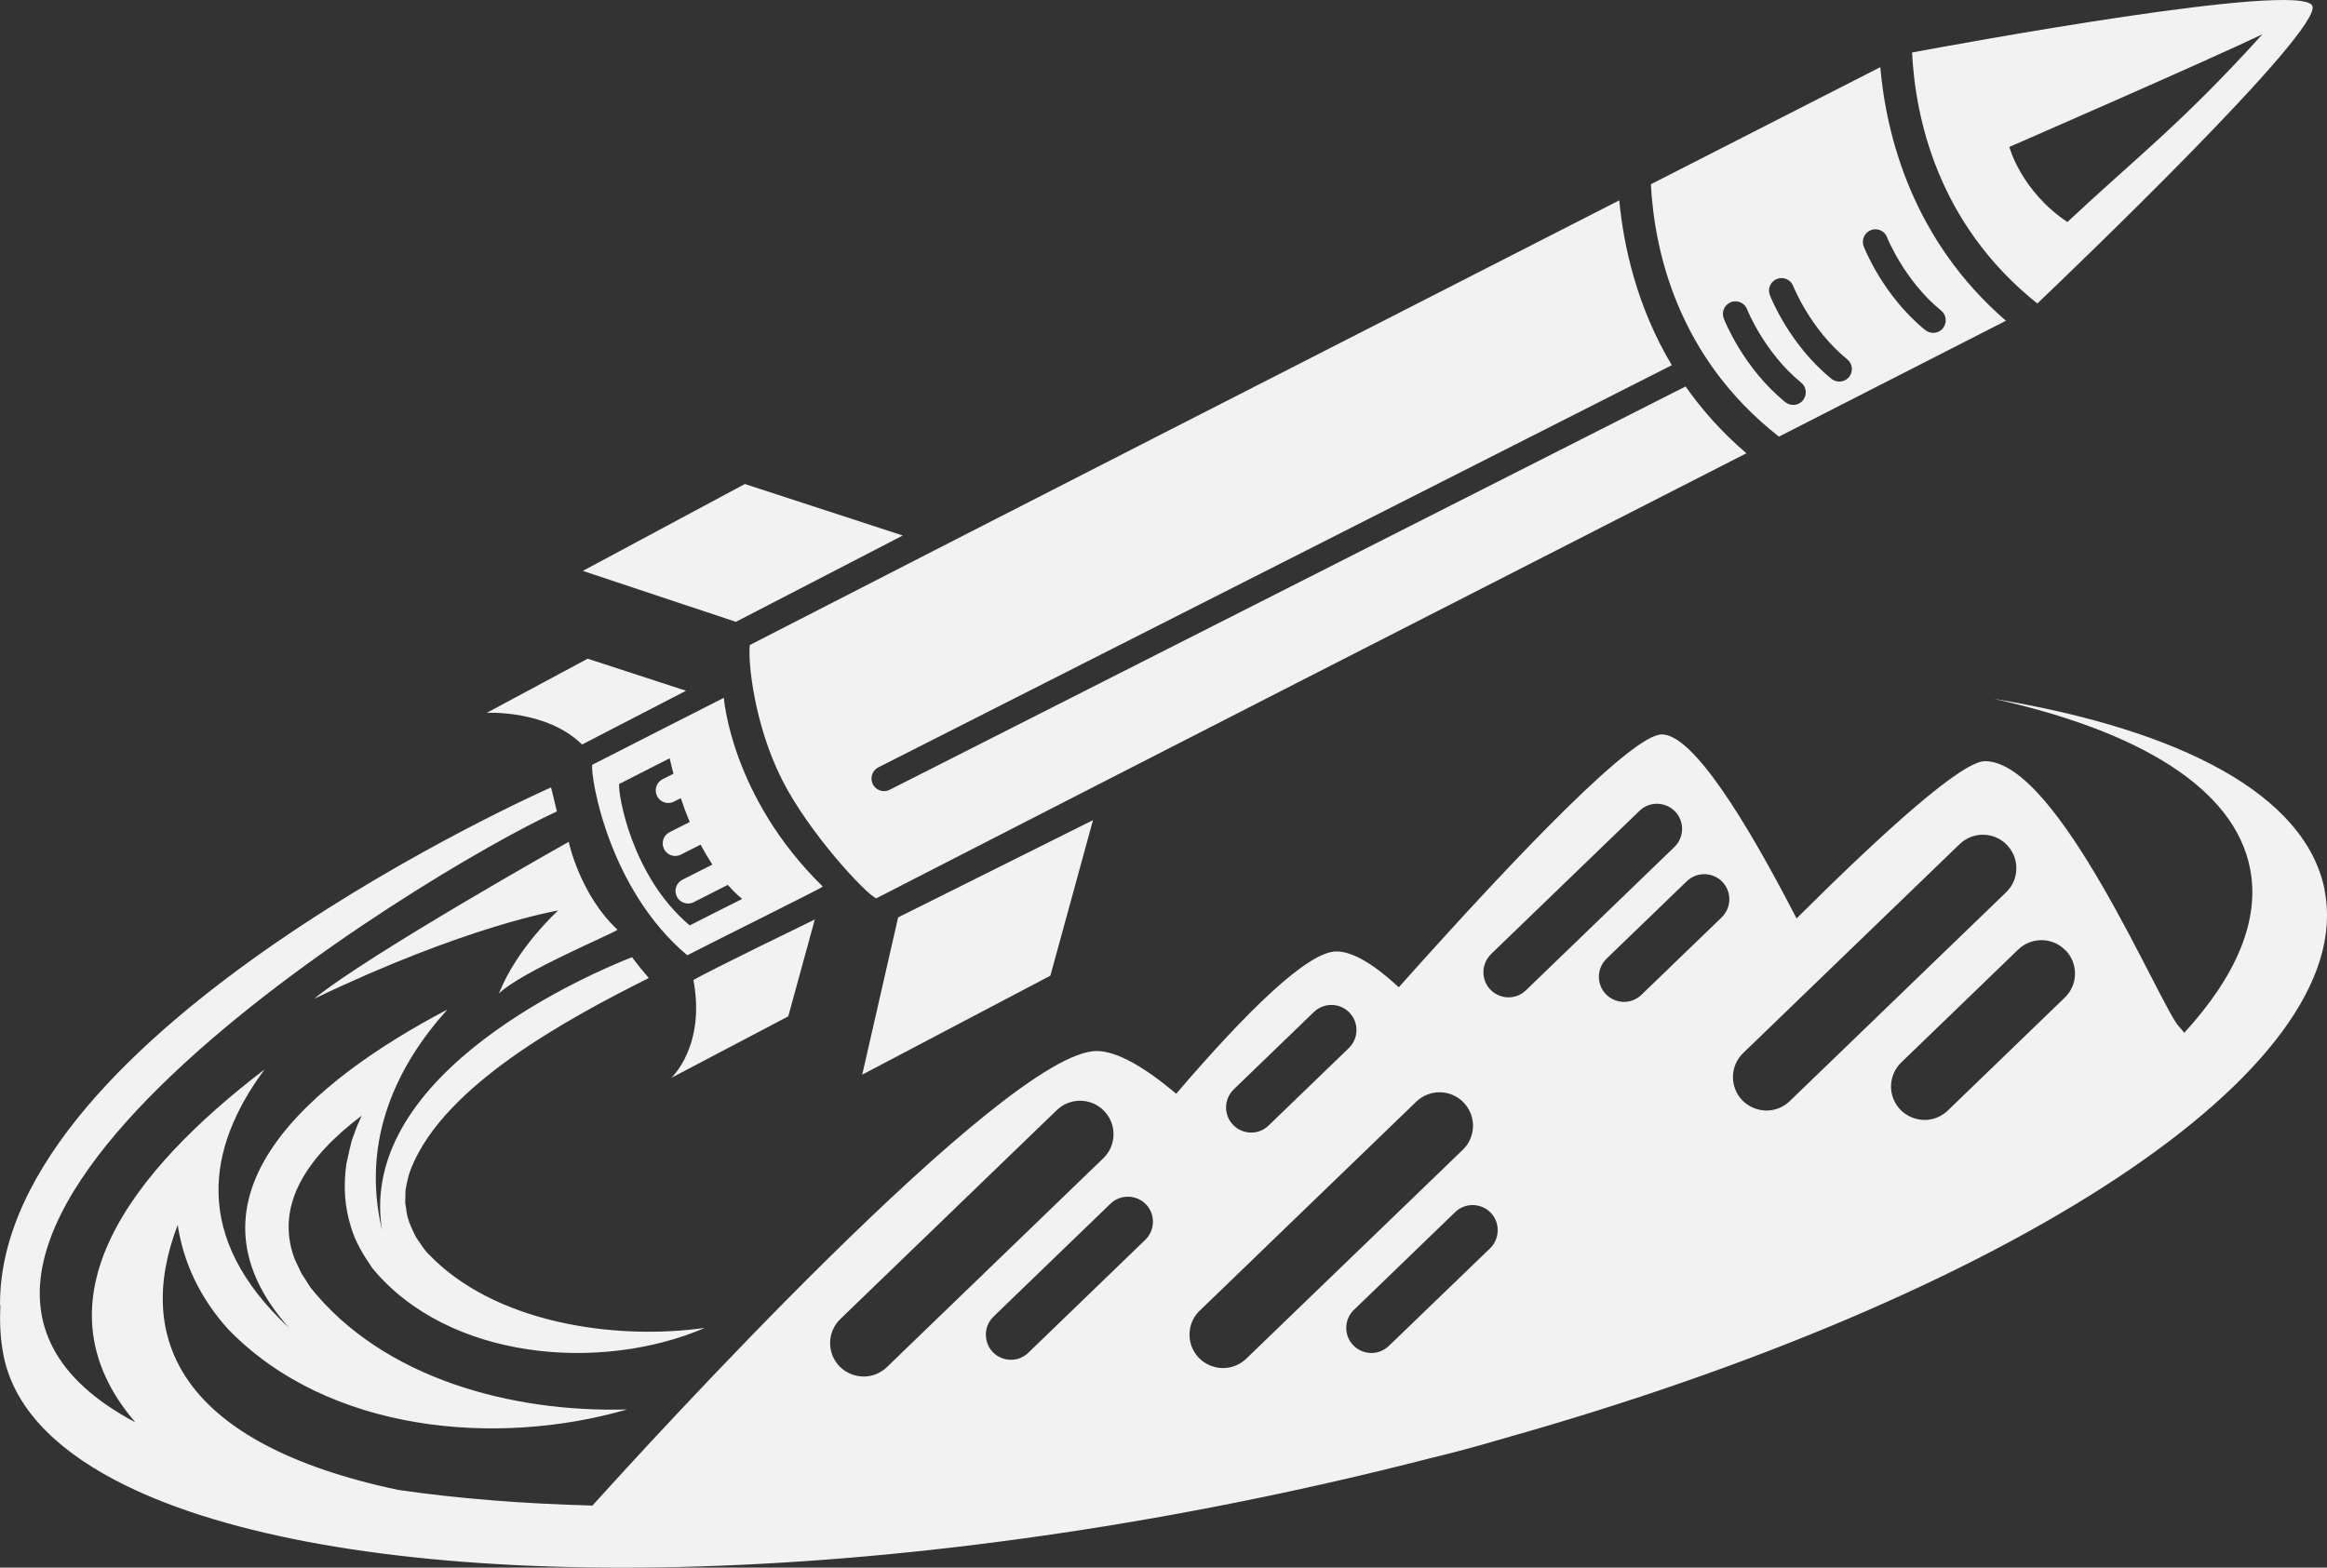 <?xml version="1.0" encoding="UTF-8"?>
<svg id="Layer_1" xmlns="http://www.w3.org/2000/svg" version="1.1" viewBox="0 0 512 345.006">
  <rect x="0" y="0" width="512" height="345.006" fill="#333333" stroke="none"/>
  <!-- Generator: Adobe Illustrator 29.0.1, SVG Export Plug-In . SVG Version: 2.1.0 Build 192)  -->
  <defs>
    <style>
      .st0 {
        fill: #f2f2f2;
      }
    </style>
  </defs>
  <path class="st0" d="M124.002,180.019h0s0,.038.019.058v-.058h-.019Z"/>
  <path class="st0" d="M511.48,195.819c-4.18-20.804-31.331-35.166-72.844-42.031,32.175,7.114,52.902,19.75,56.411,37.237,2.301,11.428-3.01,23.776-14.458,36.278-.307-.403-.671-.844-1.15-1.361-4.199-4.583-26.499-58.425-42.682-58.425-4.966,0-21.265,14.515-41.474,34.61-11.313-21.955-22.875-40.497-29.644-40.497-6.27,0-30.372,24.831-57.869,55.644-5.311-4.909-10.047-7.881-13.729-7.881-6.328,0-19.865,13.345-35.243,31.312-6.826-5.733-12.962-9.395-17.506-9.395-20.037,0-99.746,87.627-110.944,100.033-15.455-.403-29.797-1.553-42.778-3.451-48.013-10.162-58.08-33.364-48.473-58.29,1.246,8.207,4.87,16.03,11.083,22.914,22.108,22.837,59.307,25.943,87.781,17.679-25.234.709-53.631-6.749-69.68-26.883-.422-.709-1.553-2.435-1.994-3.125-.307-.652-1.15-2.493-1.476-3.145-4.506-12.08,3.164-22.76,14.764-31.504-.633,1.361-1.227,2.742-1.649,4.046-.805,1.783-1.227,4.621-1.707,6.519-.671,4.717-.46,9.338.997,13.902.901,3.24,2.838,6.366,4.736,9.127,16.759,20.287,50.314,22.933,73.132,13.115-20.191,2.819-46.421-1.189-60.783-16.241-.978-.901-1.879-2.512-2.684-3.566-.901-1.764-1.898-3.797-2.167-5.733-.077-.652-.173-1.304-.288-1.937.038-.729,0-2.243.077-2.934.364-1.86.556-3.125,1.304-4.928,7.401-18.043,33.728-32.405,52.212-41.666-1.246-1.419-2.474-2.934-3.701-4.583-7.977,3.125-60.668,25.119-54.992,60.112-4.774-20.191,3.547-36.566,14.362-48.588-29.797,15.666-60.649,41.11-34.783,70.102-21.495-19.999-18.177-39.691-5.426-56.929-29.241,22.338-51.484,50.812-28.455,77.657-72.556-38.464,63.755-121.144,92.766-134.432-.709-3.01-1.285-5.292-1.285-5.292,0,0-121.24,53.439-121.24,113.686,0,.153.038.345.077.537-.192,3.873.038,7.516.709,10.853,2.205,11.006,10.853,20.191,24.62,27.42h0c43.91,23.067,140.108,26.269,247.447,4.717,14.285-2.876,28.225-6.078,41.724-9.549,5.446-1.304,10.814-2.761,16.107-4.333,111.212-31.293,188.696-81.281,180.758-120.799l.038 0ZM297.895,288.279l2.071-1.994,20.21-19.52c2.205-2.128,5.695-2.052,7.823.134,1.189,1.227,1.668,2.857,1.496,4.429-.134,1.246-.652,2.454-1.63,3.394l-12.444,12.003-8.686,8.379-1.17,1.112c-1.074,1.035-2.454,1.553-3.835,1.553s-2.895-.556-3.969-1.687c-2.128-2.186-2.052-5.695.134-7.823l0.0.019ZM454.493,209.146c2.819,2.934,2.742,7.593-.192,10.412l-25.732,24.85c-1.438,1.381-3.279,2.071-5.12,2.071s-3.854-.748-5.311-2.243c-2.819-2.934-2.742-7.593.192-10.412l25.732-24.85c2.934-2.819,7.593-2.742,10.412.192l.019-.019ZM383.567,231.733l17.89-17.276,29.72-28.685c2.934-2.819,7.593-2.742,10.412.192,2.819,2.934,2.742,7.593-.192,10.412l-33.287,32.136-14.323,13.825c-1.438,1.381-3.279,2.071-5.12,2.071s-3.854-.748-5.311-2.243c-2.819-2.934-2.742-7.593.192-10.412l.019-.019ZM378.946,194.074c2.128,2.186,2.052,5.695-.134,7.823l-17.66,17.046c-1.074,1.035-2.454,1.553-3.835,1.553s-2.895-.556-3.969-1.687c-2.128-2.186-2.052-5.695.134-7.823l17.66-17.046c2.205-2.128,5.695-2.052,7.823.134h-.019ZM328.057,209.989l32.673-31.542c2.205-2.128,5.695-2.052,7.823.134s2.052,5.695-.134,7.823l-32.673,31.542c-1.074,1.035-2.454,1.553-3.835,1.553s-2.895-.556-3.969-1.687c-2.128-2.186-2.052-5.695.134-7.823h-.019ZM271.434,239.767l17.66-17.046c2.205-2.128,5.695-2.052,7.823.134,1.361,1.4,1.802,3.336,1.4,5.1-.23.997-.748,1.937-1.534,2.704l-5.426,5.235-12.233,11.812c-1.074,1.035-2.454,1.553-3.835,1.553s-2.895-.556-3.969-1.687c-2.128-2.186-2.052-5.695.134-7.823l-.019.019ZM264.014,288.413l21.13-20.402,26.48-25.56c2.934-2.819,7.593-2.742,10.412.192,2.819,2.934,2.742,7.593-.192,10.412l-27.324,26.365-20.306,19.596c-1.438,1.381-3.279,2.071-5.12,2.071s-3.854-.748-5.311-2.243c-2.819-2.934-2.742-7.593.192-10.412l.038-.019ZM252.126,265.039c2.128,2.186,2.052,5.695-.134,7.823l-25.732,24.85c-1.074,1.035-2.454,1.553-3.835,1.553s-2.895-.556-3.969-1.687c-.997-1.016-1.476-2.339-1.534-3.643-.058-1.515.499-3.03,1.668-4.161l5.254-5.081,20.478-19.769c2.205-2.128,5.695-2.052,7.823.134l-.019-.019ZM184.919,290.273l47.61-45.961c2.934-2.819,7.593-2.742,10.412.192,2.819,2.934,2.742,7.593-.192,10.412l-47.61,45.961c-1.438,1.381-3.279,2.071-5.12,2.071s-3.854-.748-5.311-2.243c-2.819-2.934-2.742-7.593.192-10.412l.019-.019Z"/>
  <path class="st0" d="M413.728,14.774c-8.935,4.564-27.266,13.921-50.486,25.771.729,14.266,5.695,37.966,28.167,55.549,22.933-11.716,40.976-20.919,49.95-25.502-20.517-17.756-26.307-40.592-27.65-55.817h.019ZM396.701,88.097c-.537.671-1.342,1.016-2.148,1.016-.614,0-1.227-.211-1.745-.614-9.261-7.536-13.365-17.967-13.537-18.408-.556-1.419.153-3.03,1.572-3.586,1.419-.556,3.03.153,3.566,1.572.058.173,3.835,9.568,11.888,16.126,1.189.959,1.361,2.704.403,3.892h-0ZM406.845,82.958c-.537.671-1.342,1.016-2.148,1.016-.614,0-1.227-.211-1.745-.614-9.261-7.536-13.365-17.967-13.537-18.408-.556-1.419.153-3.03,1.572-3.566,1.419-.556,3.03.153,3.566,1.572.038.096,3.797,9.549,11.888,16.126,1.189.959,1.361,2.704.403,3.892l-0-.019ZM427.496,72.24c-.537.671-1.342,1.016-2.148,1.016-.614,0-1.227-.211-1.745-.614-9.261-7.536-13.365-17.967-13.537-18.408-.556-1.419.153-3.03,1.572-3.586,1.419-.556,3.03.153,3.566,1.572.058.173,3.835,9.568,11.888,16.126,1.189.959,1.361,2.704.403,3.892h-0Z"/>
  <path class="st0" d="M370.873,85.048l-175.102,88.759c-.403.211-.825.307-1.246.307-1.016,0-1.975-.556-2.474-1.515-.69-1.361-.153-3.03,1.208-3.72l174.584-88.509c-7.727-12.924-10.604-26.212-11.562-36.278-59.479,30.372-145.899,74.531-191.304,97.867-.441,3.797.997,17.449,6.999,29.452,6.002,12.003,18.81,25.617,20.824,26.288,49.95-25.655,133.685-68.453,191.457-97.943-5.407-4.621-9.817-9.606-13.384-14.707Z"/>
  <path class="st0" d="M508.757,1.256c-2.723-5.446-78.27,8.475-88.049,10.297.69,14.112,5.503,37.64,27.554,55.242,6.788-6.462,63.084-60.342,60.496-65.538ZM442.107,32.337s44.427-19.366,55.702-24.812c-17.89,19.788-28.167,27.477-42.932,41.34-10.22-6.845-12.77-16.528-12.77-16.528Z"/>
  <polygon class="st0" points="198.629 117.856 163.885 106.524 128.239 125.641 161.91 136.858 198.629 117.856"/>
  <polygon class="st0" points="189.713 236.508 231.11 214.725 240.487 180.499 197.612 201.898 189.713 236.508"/>
  <path class="st0" d="M129.294,144.968l-22.185,11.907s13.211-.69,20.958,6.98c2.032-1.055,22.875-11.831,22.875-11.831l-21.648-7.056Z"/>
  <path class="st0" d="M147.663,237.236l25.771-13.556,5.848-21.322s-23.565,11.428-26.71,13.326c2.742,14.649-4.909,21.571-4.909,21.571v-.019Z"/>
  <path class="st0" d="M159.263,153.578s-21.341,10.834-28.973,14.745c-.345,2.857,3.624,27.362,20.919,41.915,8.034-4.123,28.551-14.266,29.836-15.11-20.21-19.769-21.782-41.551-21.782-41.551ZM136.197,172.561c2.493-1.285,6.941-3.547,11.14-5.676.268,1.189.556,2.282.844,3.394l-2.397,1.208c-1.361.69-1.898,2.358-1.208,3.72.479.959,1.457,1.515,2.474,1.515.422,0,.844-.096,1.246-.307l1.496-.748c.633,1.879,1.285,3.624,1.975,5.235l-4.448,2.243c-1.361.69-1.898,2.358-1.208,3.72.479.959,1.457,1.515,2.474,1.515.422,0,.844-.096,1.246-.307l4.314-2.186c.882,1.649,1.745,3.106,2.589,4.391l-6.596,3.336c-1.361.69-1.898,2.358-1.208,3.72.479.959,1.457,1.515,2.474,1.515.422,0,.844-.096,1.246-.307l7.478-3.797c1.898,2.148,3.183,3.087,3.183,3.087,0,0-8.878,4.448-11.562,5.829-12.828-10.795-15.781-28.973-15.531-31.082l-.019-.019Z"/>
  <path class="st0" d="M125.114,185.273s-44.082,24.793-55.99,34.533c33.651-16.145,53.689-19.424,53.689-19.424,0,0-9.031,8.13-13.039,18.273,4.909-4.794,24.927-13.096,26.096-14.036-8.303-7.747-10.738-19.347-10.738-19.347h-.019Z"/>
</svg>